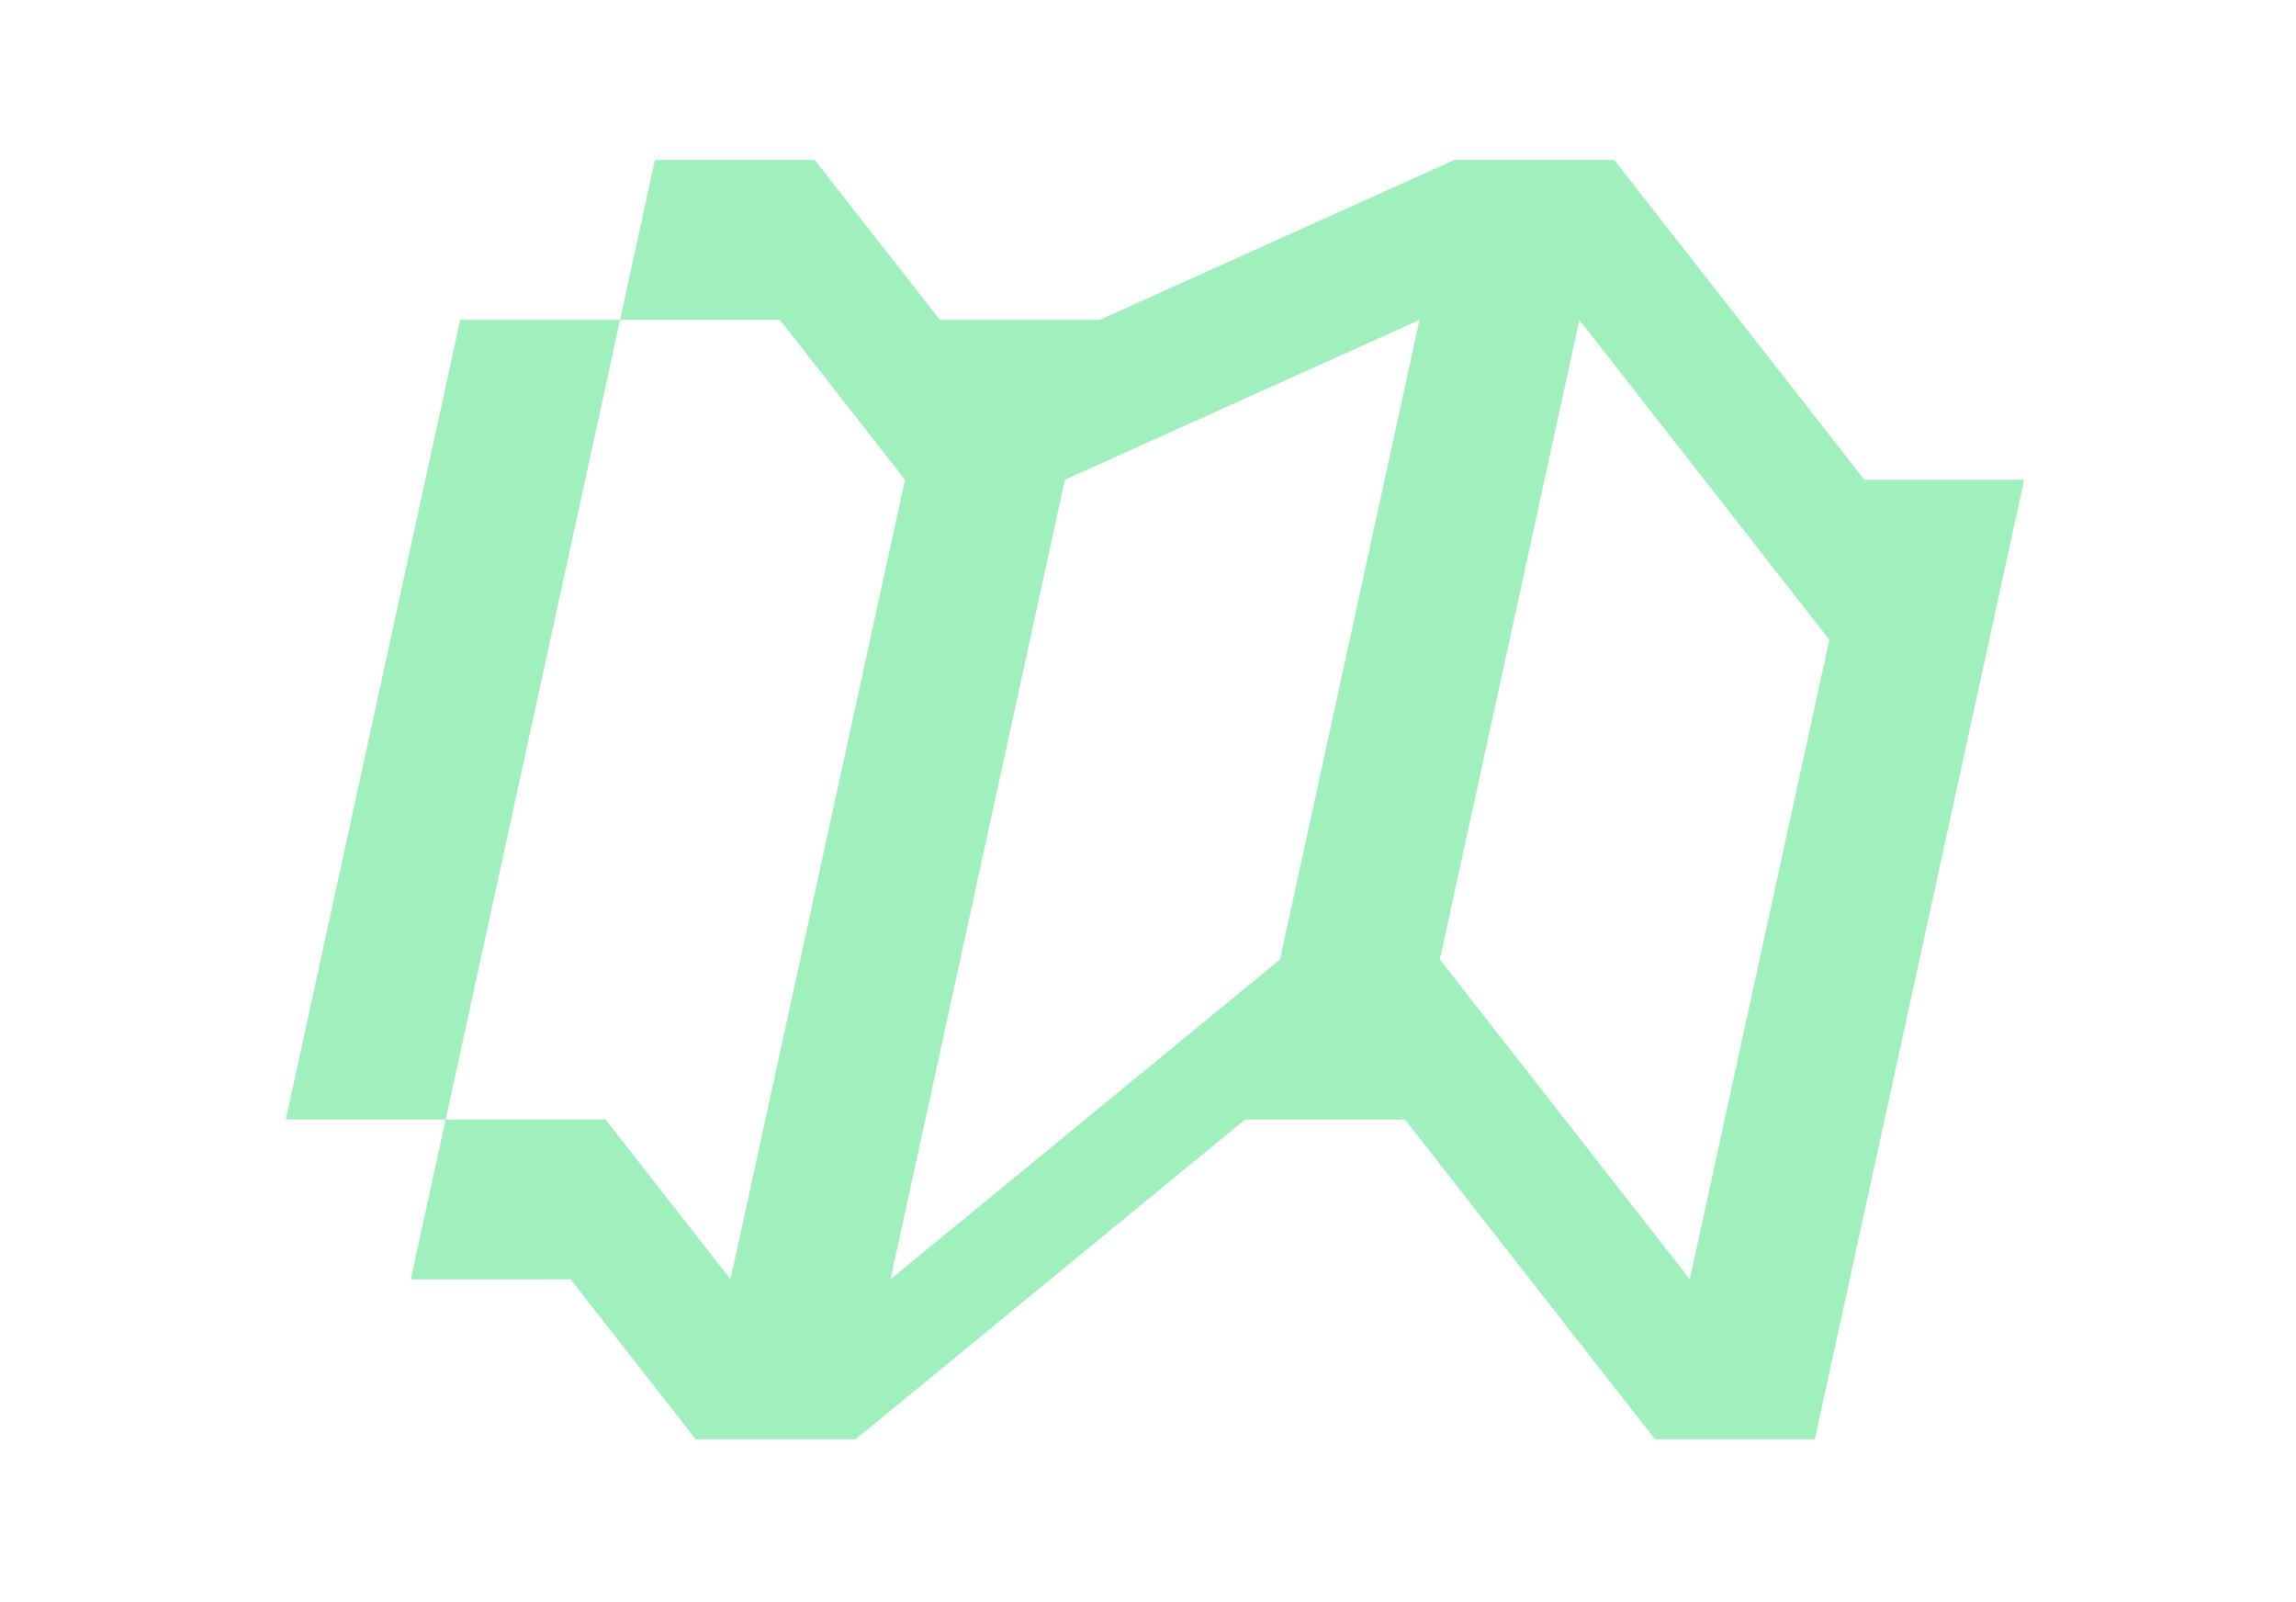 <svg xmlns="http://www.w3.org/2000/svg" width="86" height="60" viewBox="0 0 86 60" fill="none"><path d="M16.693 41.924H10.706L17.238 11.979H23.225L16.693 41.924ZM75.818 17.966L67.976 53.898H61.989L52.625 41.924H46.638L32.048 53.898H26.056L21.375 47.911H15.387L16.693 41.924H22.68L27.362 47.911L33.898 17.966L29.213 11.979H23.225L24.531 5.991H30.518L35.204 11.979H41.191L54.476 5.991H60.463L69.831 17.966H75.818V17.966ZM53.17 11.979L39.886 17.966L33.353 47.911L47.944 35.932L53.17 11.979V11.979ZM68.521 23.958L59.158 11.979L53.931 35.932L63.294 47.911L68.521 23.958V23.958Z" fill="#9FF0BD"></path></svg>
